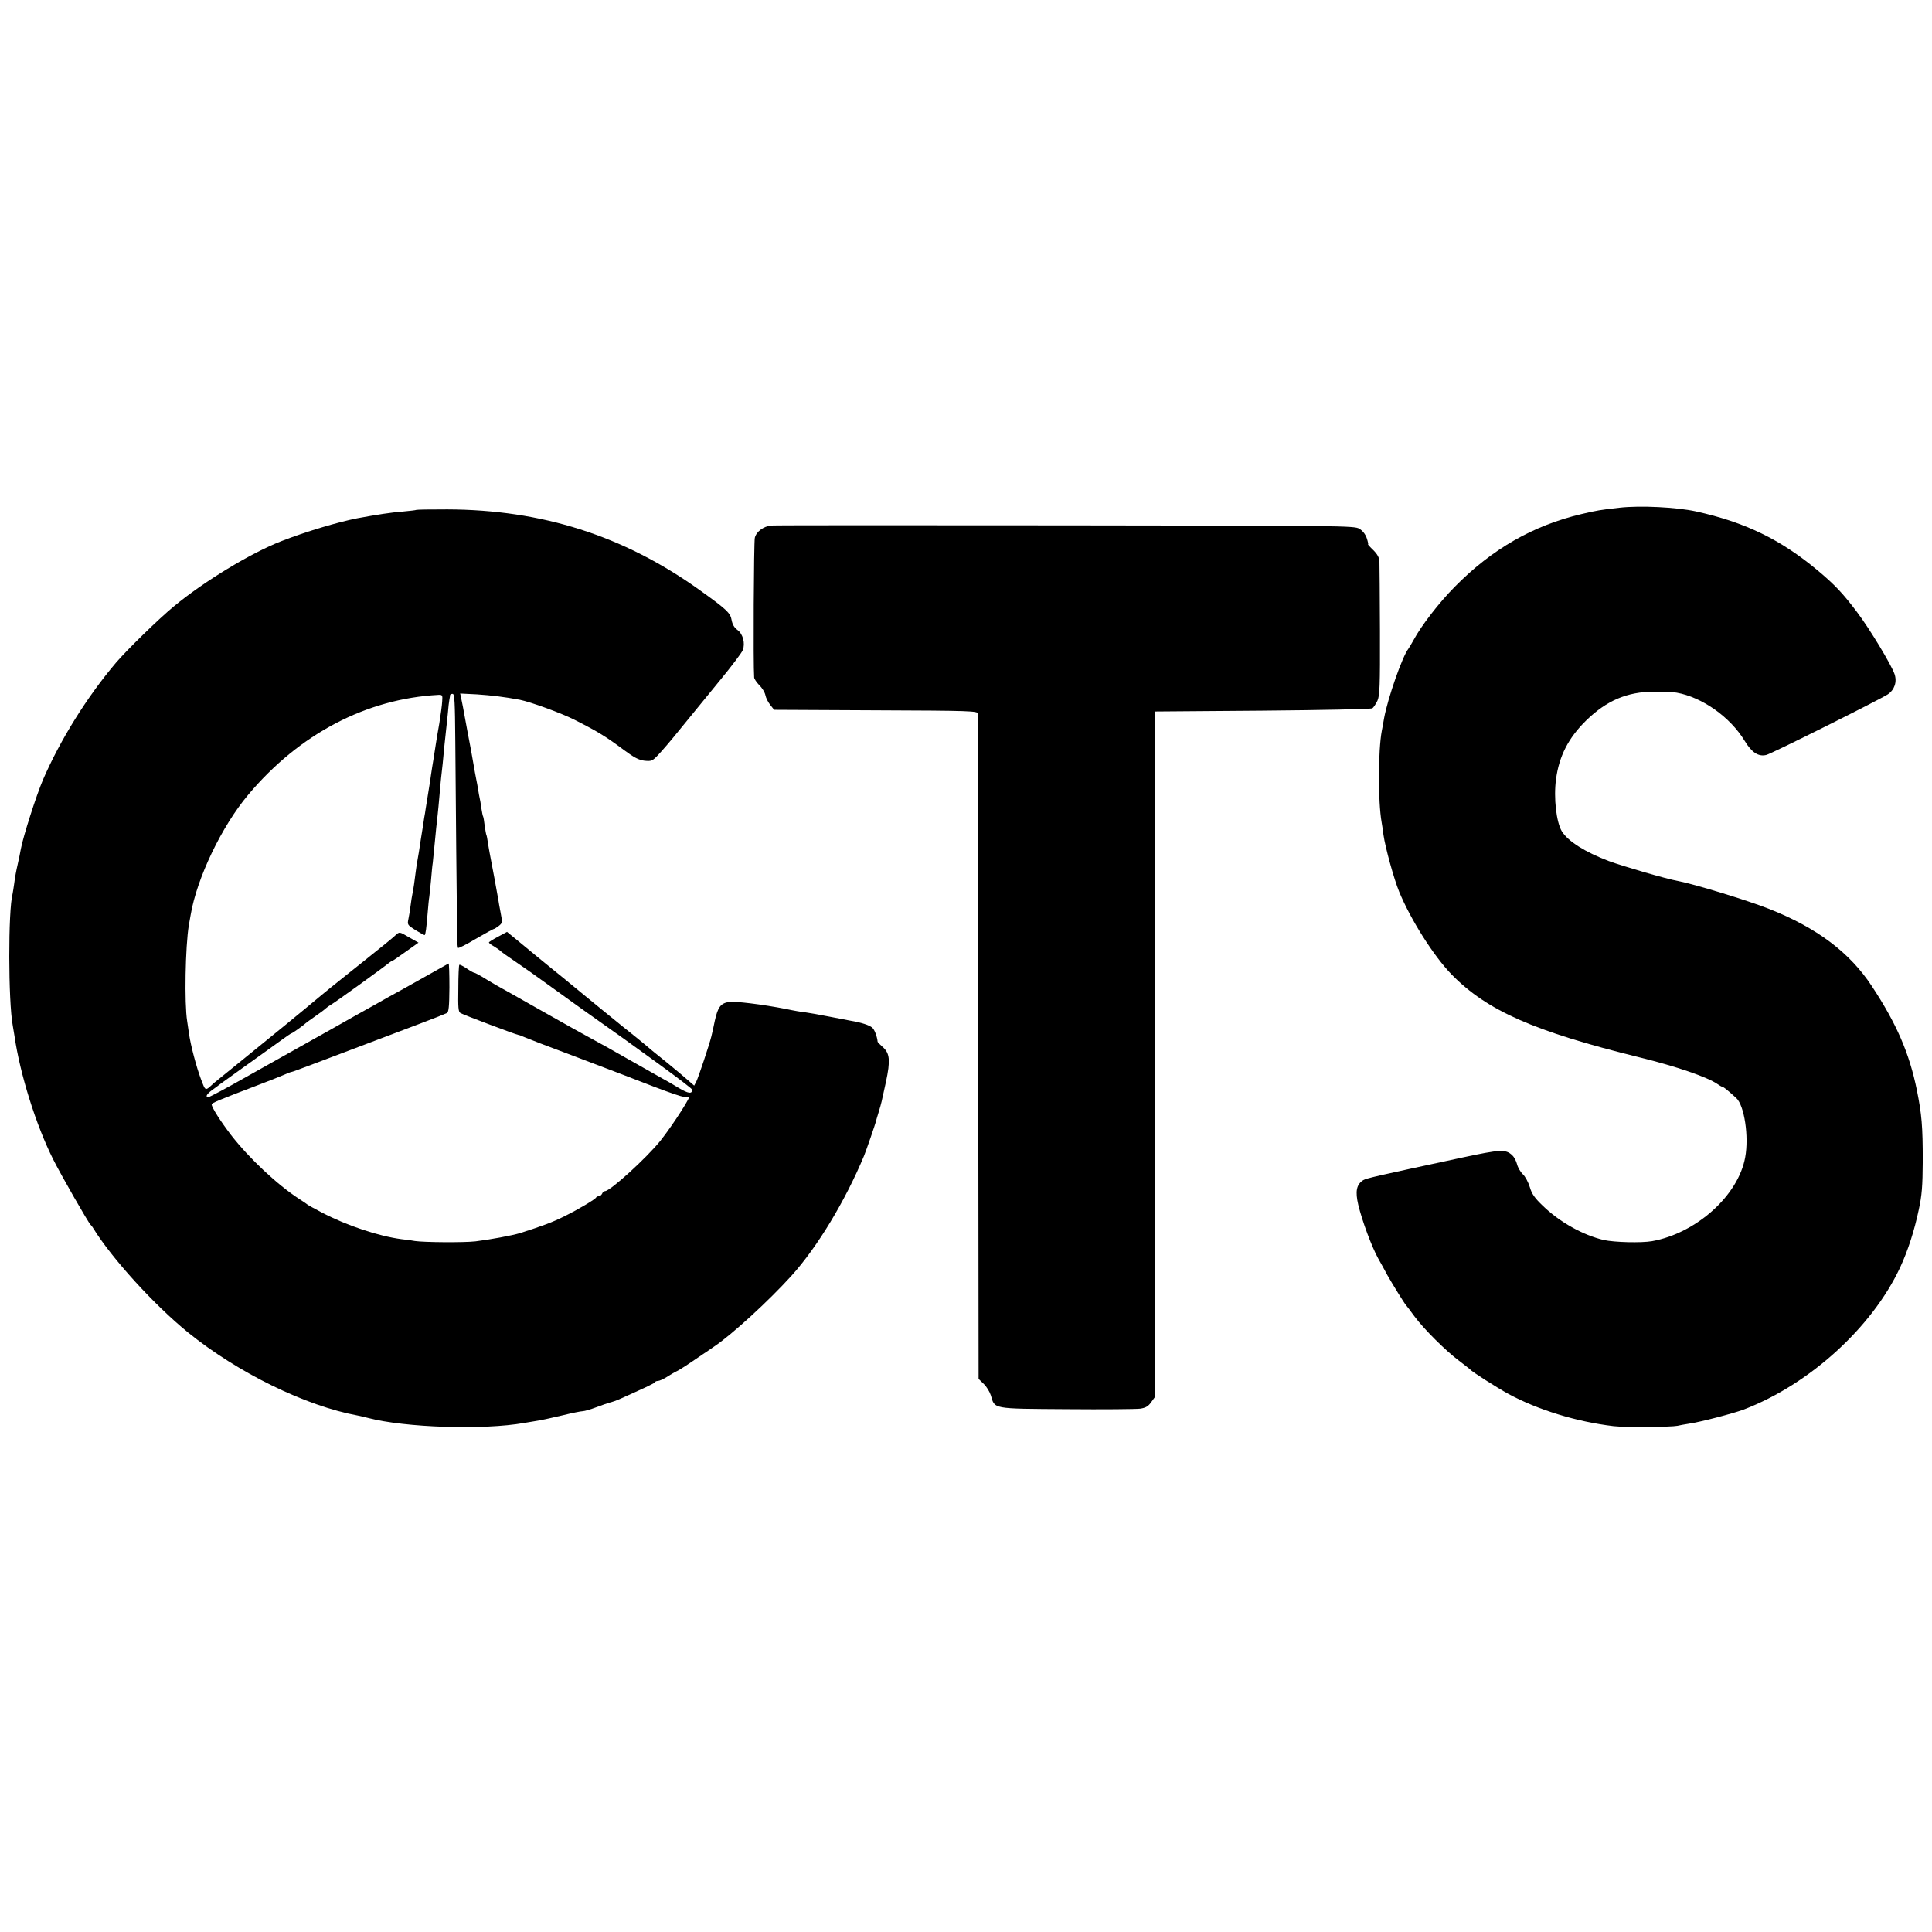 <?xml version="1.0" standalone="no"?>
<!DOCTYPE svg PUBLIC "-//W3C//DTD SVG 20010904//EN"
 "http://www.w3.org/TR/2001/REC-SVG-20010904/DTD/svg10.dtd">
<svg version="1.0" xmlns="http://www.w3.org/2000/svg"
 width="1150pt" height="1150pt" viewBox="0 0 1150 1150"
 preserveAspectRatio="xMidYMid meet">
<g transform="translate(0,1150) scale(0.1,-0.1)"
fill="#000000" stroke="none">
<path d="M9640 8478 c-110 -12 -139 -17 -227 -38 -288 -68 -532 -208 -753
-432 -95 -96 -200 -232 -246 -318 -12 -22 -26 -45 -31 -52 -36 -46 -122 -293
-144 -411 -6 -34 -12 -69 -14 -77 -22 -116 -23 -421 -1 -545 3 -16 8 -50 11
-75 11 -76 62 -261 93 -337 69 -168 206 -384 313 -494 211 -215 489 -338 1119
-493 220 -54 402 -117 462 -158 14 -10 29 -18 32 -18 6 0 35 -24 81 -66 48
-44 76 -229 53 -353 -41 -227 -291 -452 -555 -499 -65 -11 -222 -7 -287 7
-123 29 -262 106 -363 204 -49 47 -65 70 -77 111 -9 29 -27 63 -41 76 -14 13
-30 40 -35 60 -5 20 -18 44 -29 54 -40 36 -67 35 -301 -15 -512 -110 -566
-122 -586 -134 -40 -26 -48 -66 -29 -147 23 -96 80 -249 118 -318 17 -30 42
-75 55 -100 30 -53 104 -173 112 -180 3 -3 25 -32 49 -65 56 -76 188 -207 266
-265 33 -25 62 -48 65 -51 11 -14 160 -109 230 -147 174 -94 404 -165 624
-191 67 -8 341 -6 381 2 11 3 40 8 65 12 71 10 269 62 330 85 391 150 763 488
930 845 47 101 85 220 111 343 19 88 23 139 24 292 0 205 -6 277 -35 421 -45
221 -121 396 -268 619 -131 200 -328 348 -612 460 -123 49 -449 149 -543 166
-71 13 -325 87 -412 119 -139 53 -240 116 -278 176 -33 54 -50 200 -35 310 18
138 74 247 179 350 122 119 243 171 404 172 55 0 116 -2 135 -6 152 -27 319
-145 405 -287 42 -69 81 -95 128 -84 29 6 671 327 724 361 40 27 56 74 40 121
-20 57 -148 269 -222 367 -85 113 -133 164 -237 251 -220 183 -429 285 -723
350 -115 25 -331 36 -455 22z"/>
<path d="M2478 8465 c-2 -2 -38 -6 -81 -10 -68 -5 -152 -18 -271 -40 -116 -23
-302 -78 -451 -136 -181 -70 -463 -241 -641 -389 -90 -74 -281 -261 -344 -335
-172 -203 -331 -458 -434 -696 -40 -93 -119 -341 -132 -413 -3 -17 -11 -58
-19 -92 -8 -34 -17 -83 -20 -110 -4 -27 -8 -56 -10 -64 -27 -99 -26 -642 1
-785 2 -10 6 -37 10 -60 33 -228 128 -532 231 -737 45 -90 210 -378 222 -388
3 -3 11 -12 16 -21 111 -180 363 -457 565 -621 297 -240 699 -437 1010 -494
14 -3 41 -9 60 -14 220 -58 688 -73 930 -30 30 5 71 12 90 15 19 3 81 17 137
30 57 14 111 25 122 25 10 0 47 11 82 24 35 13 69 25 74 26 20 5 41 12 70 25
163 73 200 91 203 97 2 5 10 8 18 8 8 0 31 10 52 23 20 13 44 27 52 31 25 11
67 39 165 106 12 8 42 28 66 45 105 70 325 272 459 420 154 170 321 446 433
715 12 29 69 193 72 210 1 3 7 25 15 50 18 60 15 50 43 178 28 130 24 173 -20
211 -15 13 -28 27 -29 30 -3 31 -18 72 -32 84 -17 15 -66 31 -127 41 -16 3
-75 14 -130 25 -55 11 -118 22 -140 25 -22 2 -74 11 -115 20 -143 28 -309 48
-343 42 -48 -9 -64 -31 -82 -111 -8 -39 -17 -81 -21 -95 -12 -49 -77 -243 -89
-267 l-13 -25 -39 34 c-21 19 -74 63 -118 99 -79 63 -117 95 -139 114 -6 6
-65 53 -131 106 -66 53 -178 145 -250 204 -71 59 -146 120 -165 135 -41 33
-142 116 -218 179 l-54 44 -54 -29 c-30 -16 -54 -31 -54 -34 0 -3 13 -14 30
-23 16 -10 35 -23 42 -30 7 -7 45 -33 83 -59 39 -26 140 -97 225 -159 85 -62
169 -121 185 -133 323 -227 645 -462 645 -472 0 -27 -22 -24 -78 9 -31 19 -77
46 -102 59 -25 14 -115 65 -200 113 -85 49 -184 104 -220 123 -36 19 -166 92
-290 162 -124 70 -247 140 -275 155 -27 16 -67 39 -87 52 -21 12 -41 23 -45
23 -5 0 -26 12 -46 26 -21 14 -41 24 -43 21 -3 -2 -6 -66 -6 -142 -2 -113 0
-138 13 -145 18 -11 335 -130 344 -130 4 0 21 -6 38 -14 18 -8 142 -56 277
-106 135 -51 272 -103 305 -116 308 -120 378 -144 392 -133 34 29 -89 -164
-166 -261 -83 -103 -299 -300 -330 -300 -7 0 -14 -7 -17 -15 -4 -8 -12 -15
-19 -15 -7 0 -15 -4 -17 -8 -4 -10 -104 -70 -187 -111 -72 -36 -128 -57 -266
-101 -46 -14 -181 -39 -265 -49 -71 -8 -306 -6 -360 2 -14 3 -50 8 -80 11
-137 18 -326 81 -475 159 -44 23 -82 44 -85 47 -3 3 -25 18 -50 34 -129 84
-296 240 -404 379 -62 81 -116 165 -116 183 0 9 42 26 275 115 61 23 129 50
152 60 24 11 46 19 50 19 6 0 124 45 763 287 80 30 152 59 160 63 11 7 14 37
15 153 0 80 -2 144 -5 142 -253 -142 -331 -186 -360 -201 -19 -11 -111 -63
-205 -115 -93 -53 -193 -109 -222 -125 -82 -46 -194 -109 -419 -235 -116 -66
-216 -119 -223 -119 -21 0 -11 18 22 42 17 12 39 28 47 35 8 6 69 50 135 97
134 96 136 97 223 160 34 25 65 46 68 46 5 0 72 48 84 60 3 3 28 21 55 40 28
19 56 40 63 47 8 7 23 18 34 24 19 10 320 227 345 249 7 5 14 10 17 10 3 0 39
25 81 55 l76 54 -53 30 c-62 36 -59 36 -84 14 -10 -10 -42 -36 -69 -58 -28
-22 -59 -47 -70 -56 -11 -9 -78 -63 -150 -120 -71 -57 -139 -111 -150 -121
-124 -104 -314 -259 -455 -373 -95 -77 -178 -144 -185 -150 -56 -51 -50 -53
-79 22 -27 72 -61 200 -71 270 -3 23 -8 57 -11 75 -17 105 -11 444 10 571 3
17 8 46 11 62 37 218 184 526 343 715 304 362 703 571 1132 594 23 1 25 -2 22
-39 -1 -22 -9 -80 -17 -130 -9 -49 -18 -106 -21 -125 -3 -19 -9 -60 -14 -90
-5 -30 -12 -73 -15 -95 -3 -23 -7 -50 -9 -60 -3 -18 -10 -62 -22 -137 -2 -16
-6 -40 -9 -55 -2 -16 -11 -73 -20 -128 -8 -55 -17 -111 -20 -125 -3 -14 -7
-43 -10 -65 -7 -58 -14 -107 -20 -135 -3 -14 -8 -45 -11 -70 -3 -25 -9 -61
-13 -80 -7 -34 -6 -36 43 -67 28 -17 52 -30 54 -29 5 6 10 39 17 126 4 47 8
92 10 100 1 8 6 51 10 95 4 44 8 94 11 110 2 17 6 57 9 90 10 100 14 148 20
195 3 25 7 72 10 105 3 33 7 83 10 110 3 28 8 68 10 90 2 22 7 69 10 105 9 83
11 100 20 187 3 40 8 81 10 90 2 10 4 21 4 26 1 4 7 7 15 7 12 0 14 -48 16
-282 2 -277 9 -1044 11 -1163 0 -33 3 -63 5 -67 2 -4 50 20 105 53 55 32 104
59 107 59 4 0 18 9 30 18 23 18 23 21 12 78 -6 32 -13 68 -14 79 -3 19 -40
221 -51 275 -3 13 -7 42 -11 64 -3 22 -7 43 -9 46 -2 4 -6 28 -10 54 -3 27 -7
51 -9 55 -3 4 -7 27 -11 51 -3 25 -8 52 -10 60 -2 8 -6 31 -9 50 -3 19 -8 46
-11 60 -3 14 -12 63 -20 110 -8 47 -17 96 -20 110 -4 21 -16 83 -40 215 -3 17
-8 41 -11 54 l-5 23 100 -5 c88 -6 163 -15 254 -32 65 -13 247 -79 326 -119
144 -73 187 -100 300 -184 55 -41 84 -56 117 -60 41 -4 47 -2 81 34 21 22 74
83 118 138 100 123 97 119 250 306 70 85 131 166 136 180 16 40 1 97 -31 120
-19 14 -30 32 -35 58 -7 44 -29 64 -195 183 -450 321 -934 475 -1497 477 -100
0 -183 -1 -185 -3z"/>
<path d="M4590 8372 c-45 -5 -88 -36 -97 -73 -6 -23 -10 -756 -4 -831 0 -9 15
-30 31 -47 17 -16 33 -43 36 -59 3 -16 16 -42 29 -58 l23 -29 606 -3 c566 -2
606 -4 607 -20 0 -9 1 -904 2 -1989 l2 -1971 30 -29 c17 -16 36 -47 43 -69 24
-82 4 -79 451 -82 218 -2 415 0 438 3 33 5 48 14 65 38 l23 32 0 2040 0 2040
640 5 c352 3 646 9 654 14 7 5 20 25 30 45 14 32 16 84 15 416 -1 209 -2 394
-3 412 -1 23 -11 43 -36 68 -20 19 -34 35 -32 35 3 0 -1 17 -8 38 -8 23 -25
44 -44 55 -29 18 -107 18 -1748 20 -945 1 -1734 1 -1753 -1z"/>
</g>
</svg>
